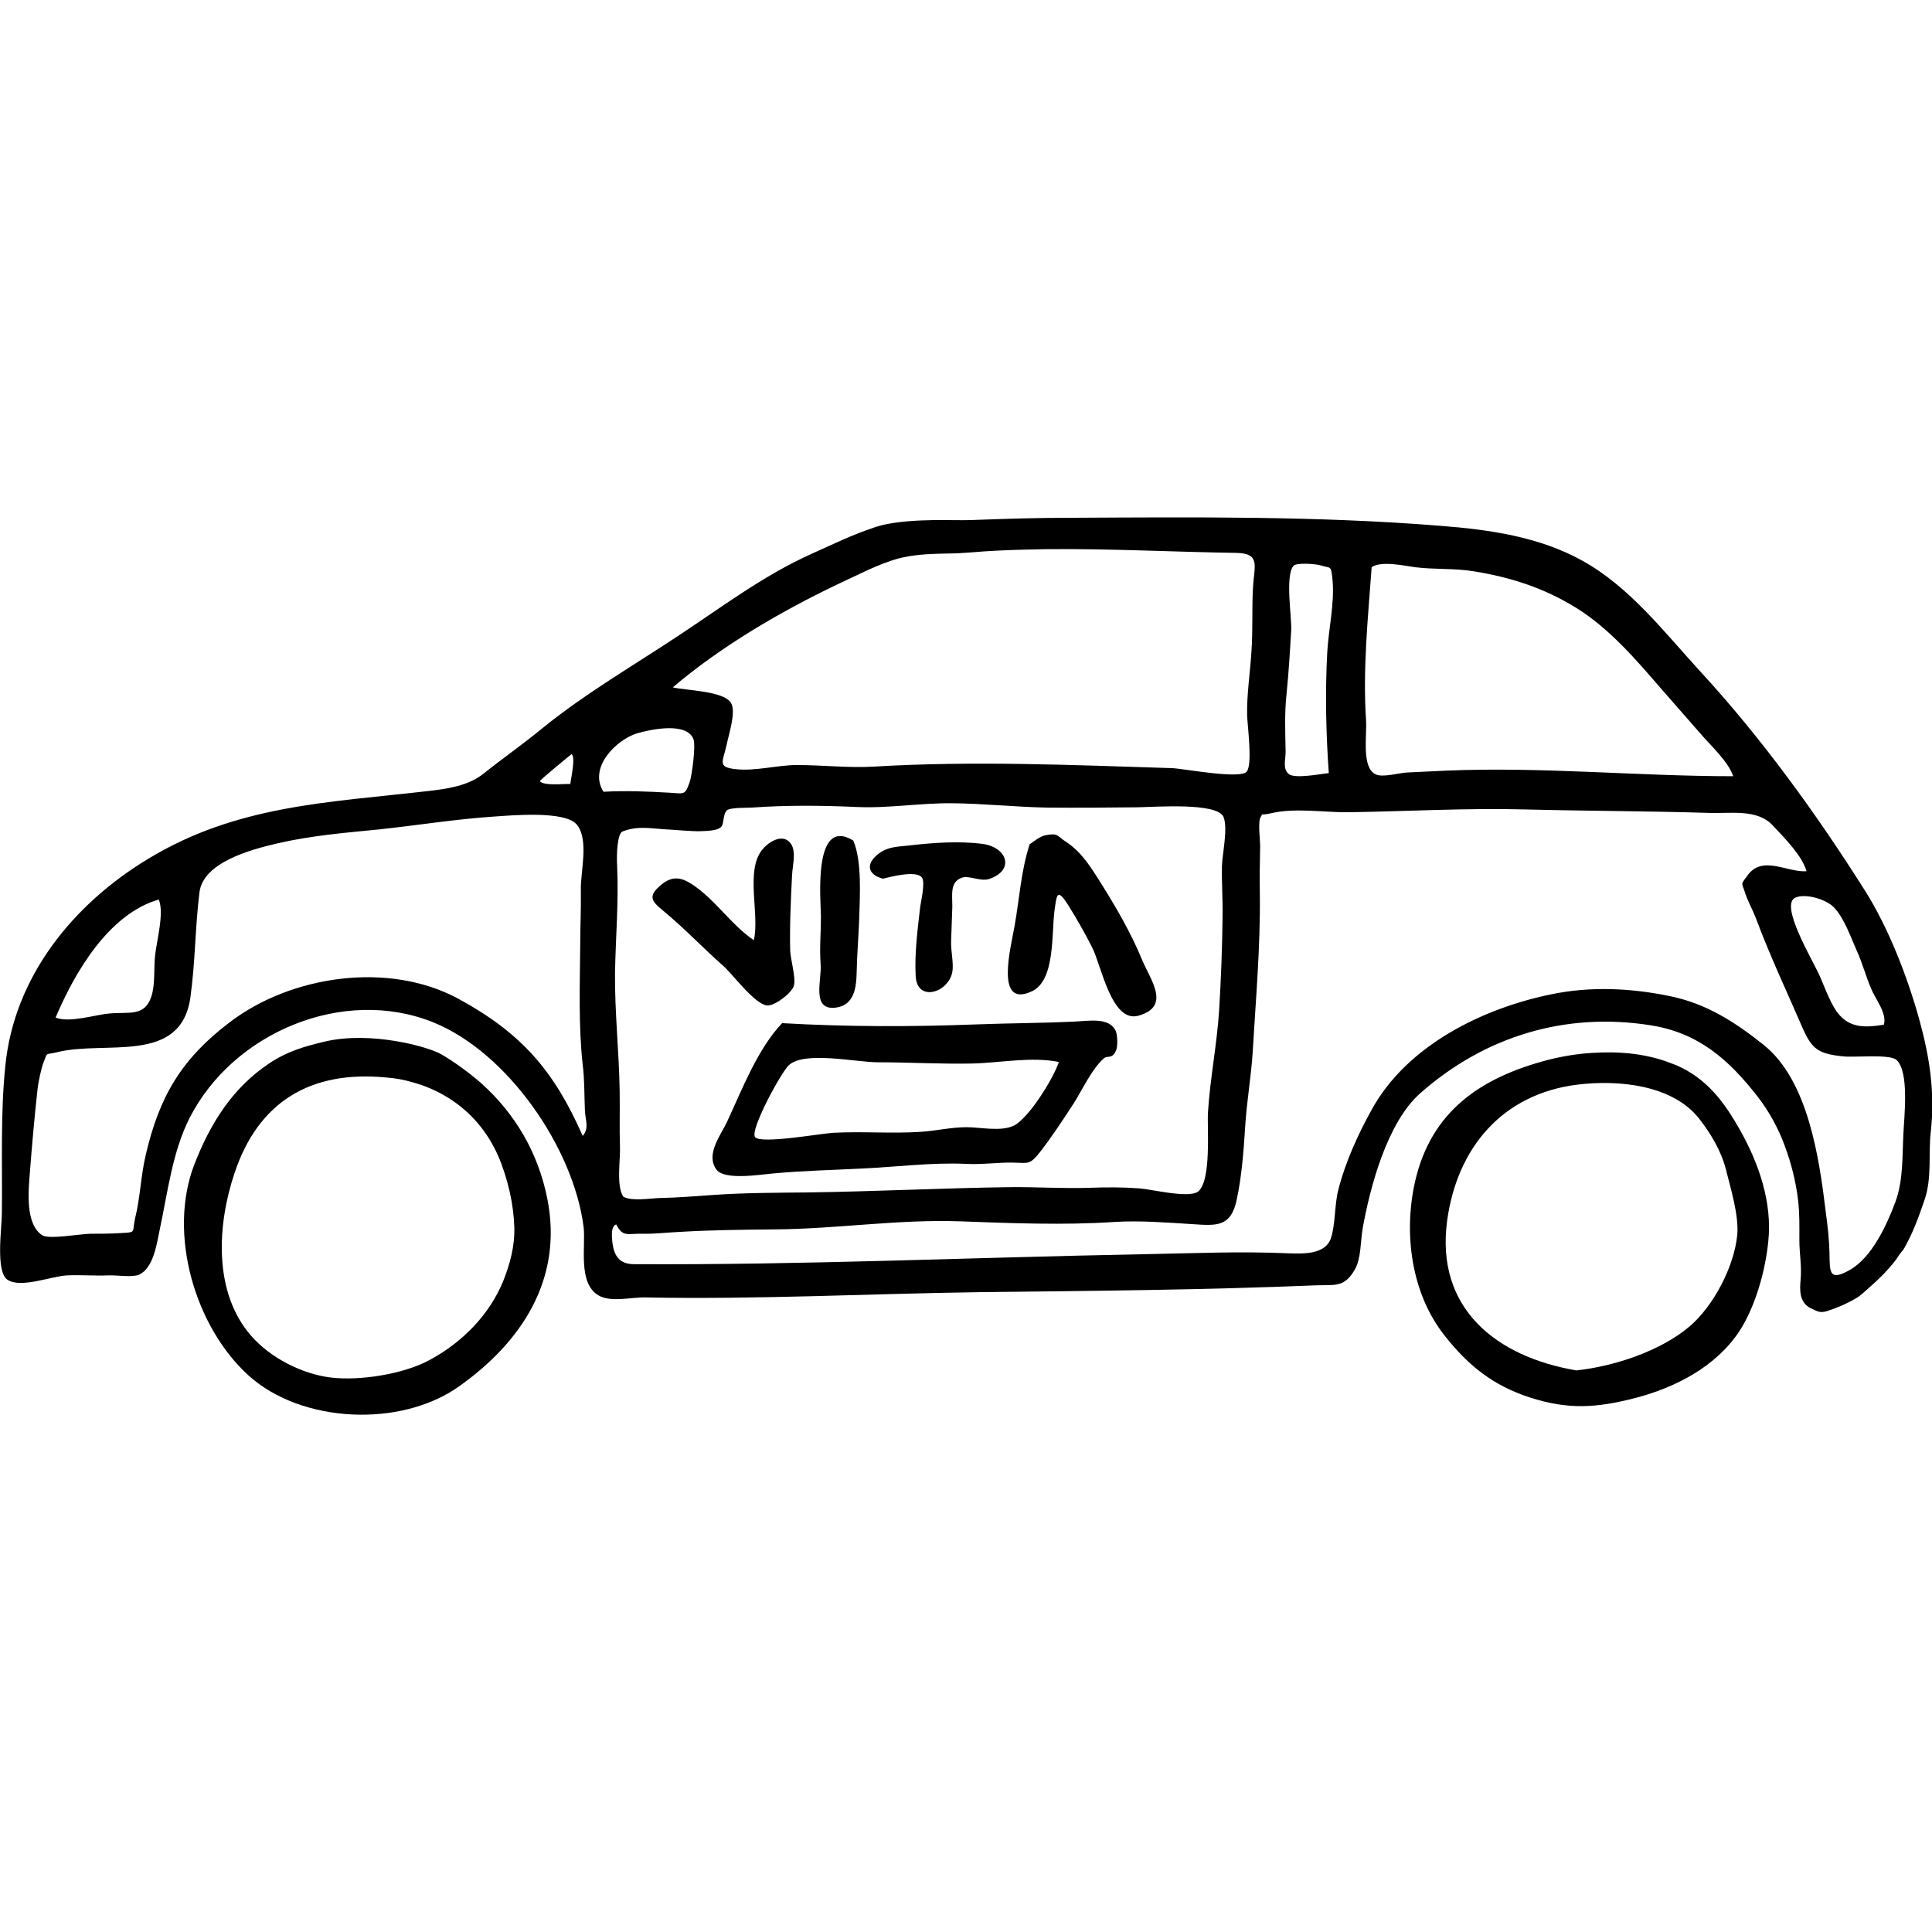 <?xml version="1.0" encoding="utf-8"?>
<!-- Generator: Adobe Illustrator 22.1.0, SVG Export Plug-In . SVG Version: 6.00 Build 0)  -->
<svg version="1.1" id="Ebene_1" xmlns="http://www.w3.org/2000/svg" xmlns:xlink="http://www.w3.org/1999/xlink" x="0px" y="0px"
	 viewBox="0 0 622 622" style="enable-background:new 0 0 622 622;" xml:space="preserve">
<g>
	<path d="M610.3,405.7c-1.4,1.8-2.9,3.5-4.5,5.1c-1.3,1.3-2.7,2.6-4.1,3.8c-1.3,1.1-2.6,2.5-4.2,3.4c-2.9,1.7-6.1,3.1-9.3,4.1
		c-2.3,0.7-3,0.1-5.2-0.9c-3.8-1.8-3.6-6.1-3.3-9.2c0.4-4.4-0.4-8.4-0.4-12.7c0-4.3,0.1-8.5-0.4-12.8c-0.7-6-2.2-11.9-4.3-17.6
		c-2.1-5.7-5-11-8.7-15.8c-9.4-12.1-19.2-20.6-34.4-23c-27.6-4.4-53.6,3.6-74.3,21.9c-10.6,9.4-16.1,30.1-18.5,43.5
		c-0.7,4-0.5,9.8-2.5,13.2c-3.4,5.9-6.4,4.9-12.4,5.1c-36.1,1.5-72.2,1.8-108.3,2.2c-35.9,0.5-71.9,2.4-107.8,1.7
		c-4.5-0.1-11.1,1.7-15.1-0.7c-6.6-4-4-15.7-4.7-21.9c-3.2-25.4-24.4-56.3-48.5-66c-28.9-11.6-64.4,3.3-78.4,30.9
		c-5.5,10.9-7,23.8-9.5,35.5c-1,4.7-2,12.8-6.8,14.9c-2.1,0.9-7.3,0.1-9.7,0.2c-4.4,0.2-8.9-0.2-13.3,0c-5.1,0.2-15,4.3-19.3,1.4
		c-3.9-2.6-1.8-16.9-1.8-21.2c0.2-15.7-0.5-31.8,1.1-47.5c2.8-28.8,21.8-52.2,46-66.8c28.5-17.3,57.8-18.1,89.9-21.8
		c6.3-0.7,13.1-1.7,17.9-5.5c6.4-5.1,13-9.7,19.3-14.9c13.6-11,28.9-19.9,43.4-29.5c14.1-9.3,27.7-19.6,43.1-26.5
		c7.8-3.5,12.7-6,20.8-8.7c4.6-1.5,11.6-2,16.4-2.1c4.9-0.2,10.2,0.1,15.1-0.1c10.4-0.4,20.7-0.7,31.1-0.7
		c39.5-0.2,79.8-0.6,119.2,2.6c15.5,1.2,31.7,3.5,45.5,11.2c15.4,8.5,26.6,23.3,38.3,36c19.5,21.2,37.3,45.8,52.7,70.2
		c7.6,12,13.7,27.8,17.5,41.5c3.4,12.3,5.1,23.7,3.7,36.3c-0.8,7,0.4,14.5-1.9,21.5c-1.9,5.6-3.9,11.2-6.9,16.3
		C611.9,403.3,611.1,404.5,610.3,405.7z M581.6,280.5c-1.4-5.1-7.3-10.9-10.9-14.8c-5.1-5.4-13.5-3.7-20.9-4
		c-19.6-0.6-39-0.6-58.6-1.1c-19-0.5-37.8,0.6-56.9,0.9c-7.8,0.1-17.3-1.5-25,0.3c-5.7,1.3-1.9-1.1-3.4,1.2c-1,1.4-0.2,7.4-0.2,9.2
		c-0.1,5.2-0.2,10.4-0.1,15.6c0.2,17-1.3,33.8-2.3,50.9c-0.5,7.9-1.9,15.8-2.4,23.7c-0.5,7.9-1.1,16.3-2.8,24.1
		c-1.9,8.7-6.7,8.1-14.3,7.6c-8.2-0.5-16.8-1.2-24.9-0.7c-16.5,1.1-33.4,0.4-49.9-0.2c-19.9-0.7-40,2.5-59.9,2.6
		c-10.2,0.1-20,0.2-30.2,0.8c-4.4,0.2-8,0.7-12.3,0.6c-4.5-0.1-6.1,1.2-8.2-3c-1.8,0.6-1.4,3.9-1.3,5.3c0.5,5.2,2.6,7.5,7.1,7.5
		c54.6,0.3,109.3-2.2,163.9-3.2c16-0.3,30.7-1,46.7-0.3c5.1,0.2,12,0.3,13.7-4.9c1.5-4.7,1.1-10.7,2.4-15.7
		c2.3-8.9,6.3-17.7,10.8-25.8c11.4-20.6,35.7-32.5,57.8-37c12.6-2.6,25.5-2,38.1,0.6c11.7,2.4,20.8,8.2,30.2,15.7
		c14.4,11.5,17.9,36.6,20,53.8c0.6,4.5,1.1,8.7,1.2,13.3c0.1,5.9-0.2,9.1,6.3,5.5c7.3-4,12.1-14.5,14.9-22c2.6-7,2.2-14.8,2.6-22.1
		c0.2-5.1,2-20-2.3-23.7c-2.2-1.9-13.7-0.7-17.1-1.1c-7.8-0.8-10-2.2-13-9c-5.1-11.8-10.6-23.4-15.1-35.5c-1-2.6-2.5-5.3-3.4-7.9
		c-1.1-3.7-1.7-2.6,0.6-5.7C567.3,275.1,575.2,280.9,581.6,280.5z M200.7,385.3c2.8,1.5,8.6,0.5,11.6,0.4c5.8-0.1,11.7-0.6,17.5-1
		c10-0.7,20.1-0.7,30.2-0.8c21.6-0.3,43.2-1.4,64.9-1.7c8.8-0.1,17.3,0.5,26.1,0.2c5.4-0.2,10.5-0.2,15.9,0.2
		c3.9,0.3,15.6,3.2,18.7,1.1c4.5-3.2,3-20.6,3.3-25.6c0.7-11,2.9-21.9,3.6-32.9c0.6-9.9,1-20.1,1.1-30c0.1-5.5-0.3-10.9-0.2-16.3
		c0.1-4,2-12.2,0.5-15.9c-2-4.7-21.8-3.2-27.5-3.1c-9.8,0.1-19.6,0.2-29.4,0.1c-10.2-0.2-20.3-1.3-30.5-1.4
		c-10.3-0.1-20.6,1.7-30.9,1.2c-11.2-0.5-22.4-0.6-33.6,0.2c-1,0.1-7-0.1-8,0.9c-1.2,1.2-0.9,3.8-1.6,5c-0.7,1.2-2.8,1.6-7,1.7
		c-2.7,0.1-8.5-0.5-11.2-0.6c-5-0.3-8.9-1.2-13.8,0.7c-1.5,0.6-2,6.5-1.7,11.5c0.5,11.3-0.5,22.7-0.7,34.1
		c-0.1,12.7,1.3,25.2,1.5,37.9c0.1,6-0.1,12,0.1,17.9C199.8,373,198.3,381.9,200.7,385.3z M216.6,221.3c4.1,1,16.6,1.1,18.8,5.1
		c1.6,2.9-0.8,10.1-1.4,13.1c-1.2,5.7-3.2,7.4,2.6,8.1c6.4,0.8,13.5-1.3,20-1.3c8.2,0,16.6,1,24.9,0.5c31.8-1.9,63.9-0.5,95.8,0.5
		c3.5,0.1,22.1,3.7,24.1,1.1c1.9-2.5,0.2-14.7,0.1-18.4c-0.1-6.7,1-13.6,1.4-20.3c0.5-6.9,0.1-13.7,0.5-20.7
		c0.4-6.9,2.5-10.8-5.3-11c-20.4-0.3-40.7-1.4-61.1-1.2c-5.5,0.1-10.9,0.2-16.4,0.5c-5.1,0.2-10.3,0.9-15.4,0.9
		c-4.8,0.1-9.5,0.2-14.2,1.2c-0.6,0.1-1.2,0.3-1.8,0.4c-6.7,1.9-13,5.3-19.3,8.2C251.4,196.8,232.1,208.1,216.6,221.3z M187.6,365.7
		c2.2-2.5,0.8-5.1,0.7-8.4c-0.2-4.9-0.1-9.8-0.7-14.5c-1.4-12.6-0.9-25.8-0.8-38.6c0-5.9,0.3-11.7,0.2-17.5
		c-0.2-5.8,2.7-16.1-1.2-21.1c-3.6-4.7-20.9-3.1-26.9-2.7c-12.1,0.8-24.5,2.8-36.6,4.1c-11.1,1.1-22.1,2-32.9,4.5
		c-8.6,2-24.1,6.1-25.2,15.9c-1.4,11.4-1.3,22.1-2.9,33.7c-3.1,21.9-27.5,13.7-43.1,17.7c-3.7,0.9-2.8-0.3-4.2,3.3
		c-0.7,1.7-1.7,6.5-1.9,8.4c-1,9.1-1.8,18.1-2.5,27.2c-0.4,5.4-1.6,16.3,4,20c2.2,1.4,12.6-0.5,15.6-0.5c3.1,0,6.3,0,9.4-0.2
		c5.6-0.3,3.8-0.1,4.9-4.8c1.7-6.9,1.8-13.5,3.4-20.3c4.4-19,11.6-31.1,27.2-42.9c19.8-15,50.9-19.5,73.2-7.6
		C168,332.6,178.4,344.8,187.6,365.7z M441.6,182.6c-1.2,16.6-2.9,32.8-1.8,49.4c0.3,5.1-1.5,15.1,3.1,17.3
		c2.3,1.1,7.7-0.5,10.1-0.6c4.2-0.2,8.5-0.4,12.7-0.6c30.8-1.3,61.5,1.8,92.3,1.8c-1.6-4.8-7.4-10-10.7-13.9c-4-4.6-8-9.1-12-13.7
		c-8.3-9.6-17.1-20-28-26.7c-10.4-6.4-21.1-9.8-33-11.7c-6.2-1-12.5-0.5-18.8-1.3C451.9,182.1,444.7,180.5,441.6,182.6z
		 M427.8,248.9c-0.9-12.6-1.2-26.2-0.5-38.8c0.4-7.5,2.4-15.8,1.7-23.4c-0.5-4.9-0.4-3.6-3.9-4.7c-1.3-0.4-7.7-1-8.7,0.2
		c-2.7,3.3-0.5,16.6-0.7,20.6c-0.4,6.9-0.8,13.7-1.5,20.6c-0.7,6.3-0.4,12.5-0.3,18.8c0,2.2-1,5.2,0.9,6.9
		C416.6,250.9,425.4,249.1,427.8,248.9z M51.1,289.6c-16.2,4.7-27.1,23.6-33.2,38c4.4,1.8,12.7-0.9,17.2-1.3
		c6.5-0.6,11.4,1.1,13.6-5.4c1.3-3.8,0.8-9.1,1.2-13C50.3,303.4,53,293.9,51.1,289.6z M606.5,329.9c1.1-3.6-2.8-8.4-4-11.4
		c-1.8-4.1-2.9-8.5-4.8-12.6c-1.9-4.3-4-10.4-7.3-13.8c-2.4-2.5-9-4.6-12.4-3.1c-5.2,2.3,5.6,20.1,7.9,25.3
		c1.7,3.8,3.7,9.8,6.6,12.8C596.2,331,600.9,330.8,606.5,329.9z M194.3,254.9c7.2-0.4,14-0.1,21.1,0.3c4.9,0.3,5.1,0.9,6.6-3.3
		c0.8-2.2,2-11.7,1.3-13.8c-2-5.7-13.4-3.4-18.2-2C198.5,238.1,189.3,247.1,194.3,254.9z M184,242.8c-0.8,0.6-10.4,8.5-10.2,8.7
		c1.4,1.6,7.8,0.8,9.8,0.9C183.8,250.7,185.4,243.7,184,242.8z"/>
	<path d="M142.2,339.5c4.4,2.6,8.9,5.9,12.8,9.3c11,9.9,18.3,22.5,21.2,37.1c5.2,26-8.4,46.3-28.5,60.5
		c-18.8,13.3-50.6,11.8-67.6-3.5c-17.3-15.6-26.2-45.7-17.5-68.1c5.1-13.1,12.2-24.5,24-32.4c5.8-3.9,11.3-5.5,18.1-7.1
		C119.3,331.9,137.8,336.9,142.2,339.5z M164.1,383.7c-0.9-3.9-2.1-7.8-3.6-11.3c-1.7-3.9-3.9-7.5-6.6-10.7
		c-5.5-6.5-13-11.1-21.2-13.3c-2.7-0.8-5.5-1.3-8.3-1.5c-24.5-2.4-41.3,7.9-48.9,30.8c-5.5,16.3-7,38.3,5.4,52.4
		c6.2,7.1,16.4,12.3,25.7,13.4c9.3,1.1,23.4-1.1,31.8-5.7c10.4-5.6,19.3-14.6,23.7-25.6c2.1-5.3,3.6-11,3.5-16.7
		C165.5,391.7,165,387.7,164.1,383.7z"/>
	<path d="M537.7,342.2c0.7,0.3,1.4,0.5,2.1,0.8c9.8,4.3,15.4,11.9,20.5,21c6,10.7,10.3,23.2,9,35.6c-0.9,9.3-4.1,20.9-9.2,28.8
		c-7.5,11.5-20.6,18.3-33.7,21.7c-12.5,3.2-21.5,3.8-33.9-0.2c-11.7-3.8-19.8-10.2-27.4-19.9c-10.8-13.6-13.3-33-9.5-49.7
		c5.2-22.7,21.3-33.4,42.5-39c4.7-1.2,9.4-2,14.2-2.3C520.9,338.4,529.7,339.1,537.7,342.2z M507.5,441.2
		c12.1-1.3,27.1-6.2,36.5-14.2c7.7-6.6,14.3-19.2,15.3-29.4c0.6-6.2-2.2-15.3-3.7-21.3c-1.5-5.8-4.9-11.5-8.6-16.2
		c-8.7-11-26.3-12.5-39.2-10.9c-24.1,3-38.7,20.3-41.9,43.8C462.1,421.3,481.7,436.8,507.5,441.2z"/>
	<path d="M251.8,329.4c21,1.2,41.8,1.2,62.6,0.4c10.5-0.4,20.9-0.4,31.4-0.9c4.7-0.2,11.3-1.5,13.4,3c0.6,1.3,0.7,5.1,0.1,6.3
		c-1.3,3-2.7,1.4-4,2.6c-3.9,3.5-6.9,10.2-9.8,14.7c-3.4,5.2-6.8,10.4-10.6,15.3c-3.4,4.3-3.7,3.6-8.8,3.5
		c-4.9-0.1-10.1,0.7-15.2,0.4c-10.8-0.5-22.4,1-33.3,1.5c-9.7,0.5-19.1,0.7-28.8,1.6c-4.4,0.4-15.5,2.2-18.1-1.2
		c-3.7-4.9,1.4-11.2,3.4-15.5C238.9,350.8,243.9,337.7,251.8,329.4z M340.9,341.9c-8.8-1.8-19,0.3-28,0.5
		c-10.1,0.2-20.2-0.4-30.3-0.4c-7,0-23.5-3.7-28.6,0.9c-2.4,2.1-12.7,21-10.9,23.2c1.9,2.3,21.3-1.2,25.2-1.4
		c9.3-0.5,18.8,0.3,28-0.3c5-0.3,9.8-1.5,14.9-1.5c4.4,0,11,1.5,15.2-0.5C331.2,360,339.1,347.3,340.9,341.9z"/>
	<path d="M331.5,271.8c1.5-1,3.2-2.5,5.1-2.9c4.2-0.8,3.6,0.2,6.7,2.2c4.9,3.2,7.9,8.1,11,13c4.9,7.8,9.8,16.2,13.3,24.7
		c2.7,6.6,9.6,15.2-1.1,18.2c-8.6,2.4-11.9-16-14.8-21.8c-2.3-4.6-5.1-9.5-7.8-13.8c-3.6-5.7-3.7-3.3-4.4,1.7
		c-1,7.3,0.3,22.4-7.2,26c-12.2,5.8-6.8-14.3-5.7-20.8C328.2,289.5,328.7,280.3,331.5,271.8z"/>
	<path d="M242.7,302.7c1.9-8.3-2.7-22,2.5-28.9c1.9-2.5,5.8-5,8.4-3.2c3.3,2.3,1.5,7.9,1.4,11.2c-0.4,8-0.8,16.2-0.6,24.3
		c0.1,2.7,1.9,8.8,1.2,11.2c-0.7,2.5-6.4,6.7-8.7,6.4c-4-0.5-10.9-9.9-13.9-12.6c-6.7-5.9-12.7-12.3-19.5-17.9
		c-3.8-3.1-5-4.7-0.7-8.3c3.6-3,6.5-2.5,10-0.2C230.3,289.6,235.3,297.7,242.7,302.7z"/>
	<path d="M284.3,282.9c-5.3-1.4-5.6-5.1-1.1-8.3c3-2.1,6-2,9.5-2.4c7.5-0.9,16.2-1.5,23.7-0.5c7.9,1.1,10.4,8.5,2,11.3
		c-2.8,0.9-6.5-1.3-8.8-0.4c-3.8,1.4-3,5.4-3,9.2c-0.1,3.8-0.3,7.6-0.4,11.4c-0.1,2.9,0.9,7,0.4,9.7c-1.2,6.7-11.4,9.9-11.8,1.3
		c-0.4-7.1,0.6-14.7,1.4-21.8c0.2-1.9,1.8-8.3,0.6-9.9C295,280.1,286.6,282.3,284.3,282.9z"/>
	<path d="M274.7,270.6c2.9,6.7,2.1,18.2,1.9,25.6c-0.2,5.6-0.7,11.2-0.8,16.8c-0.1,4.8-0.7,10.6-6.7,11.4c-8,1-4.5-8.8-4.9-14
		c-0.4-5.1,0.1-10,0.1-15.1C264.3,290.4,261.5,262.6,274.7,270.6z"/>
</g>
</svg>
